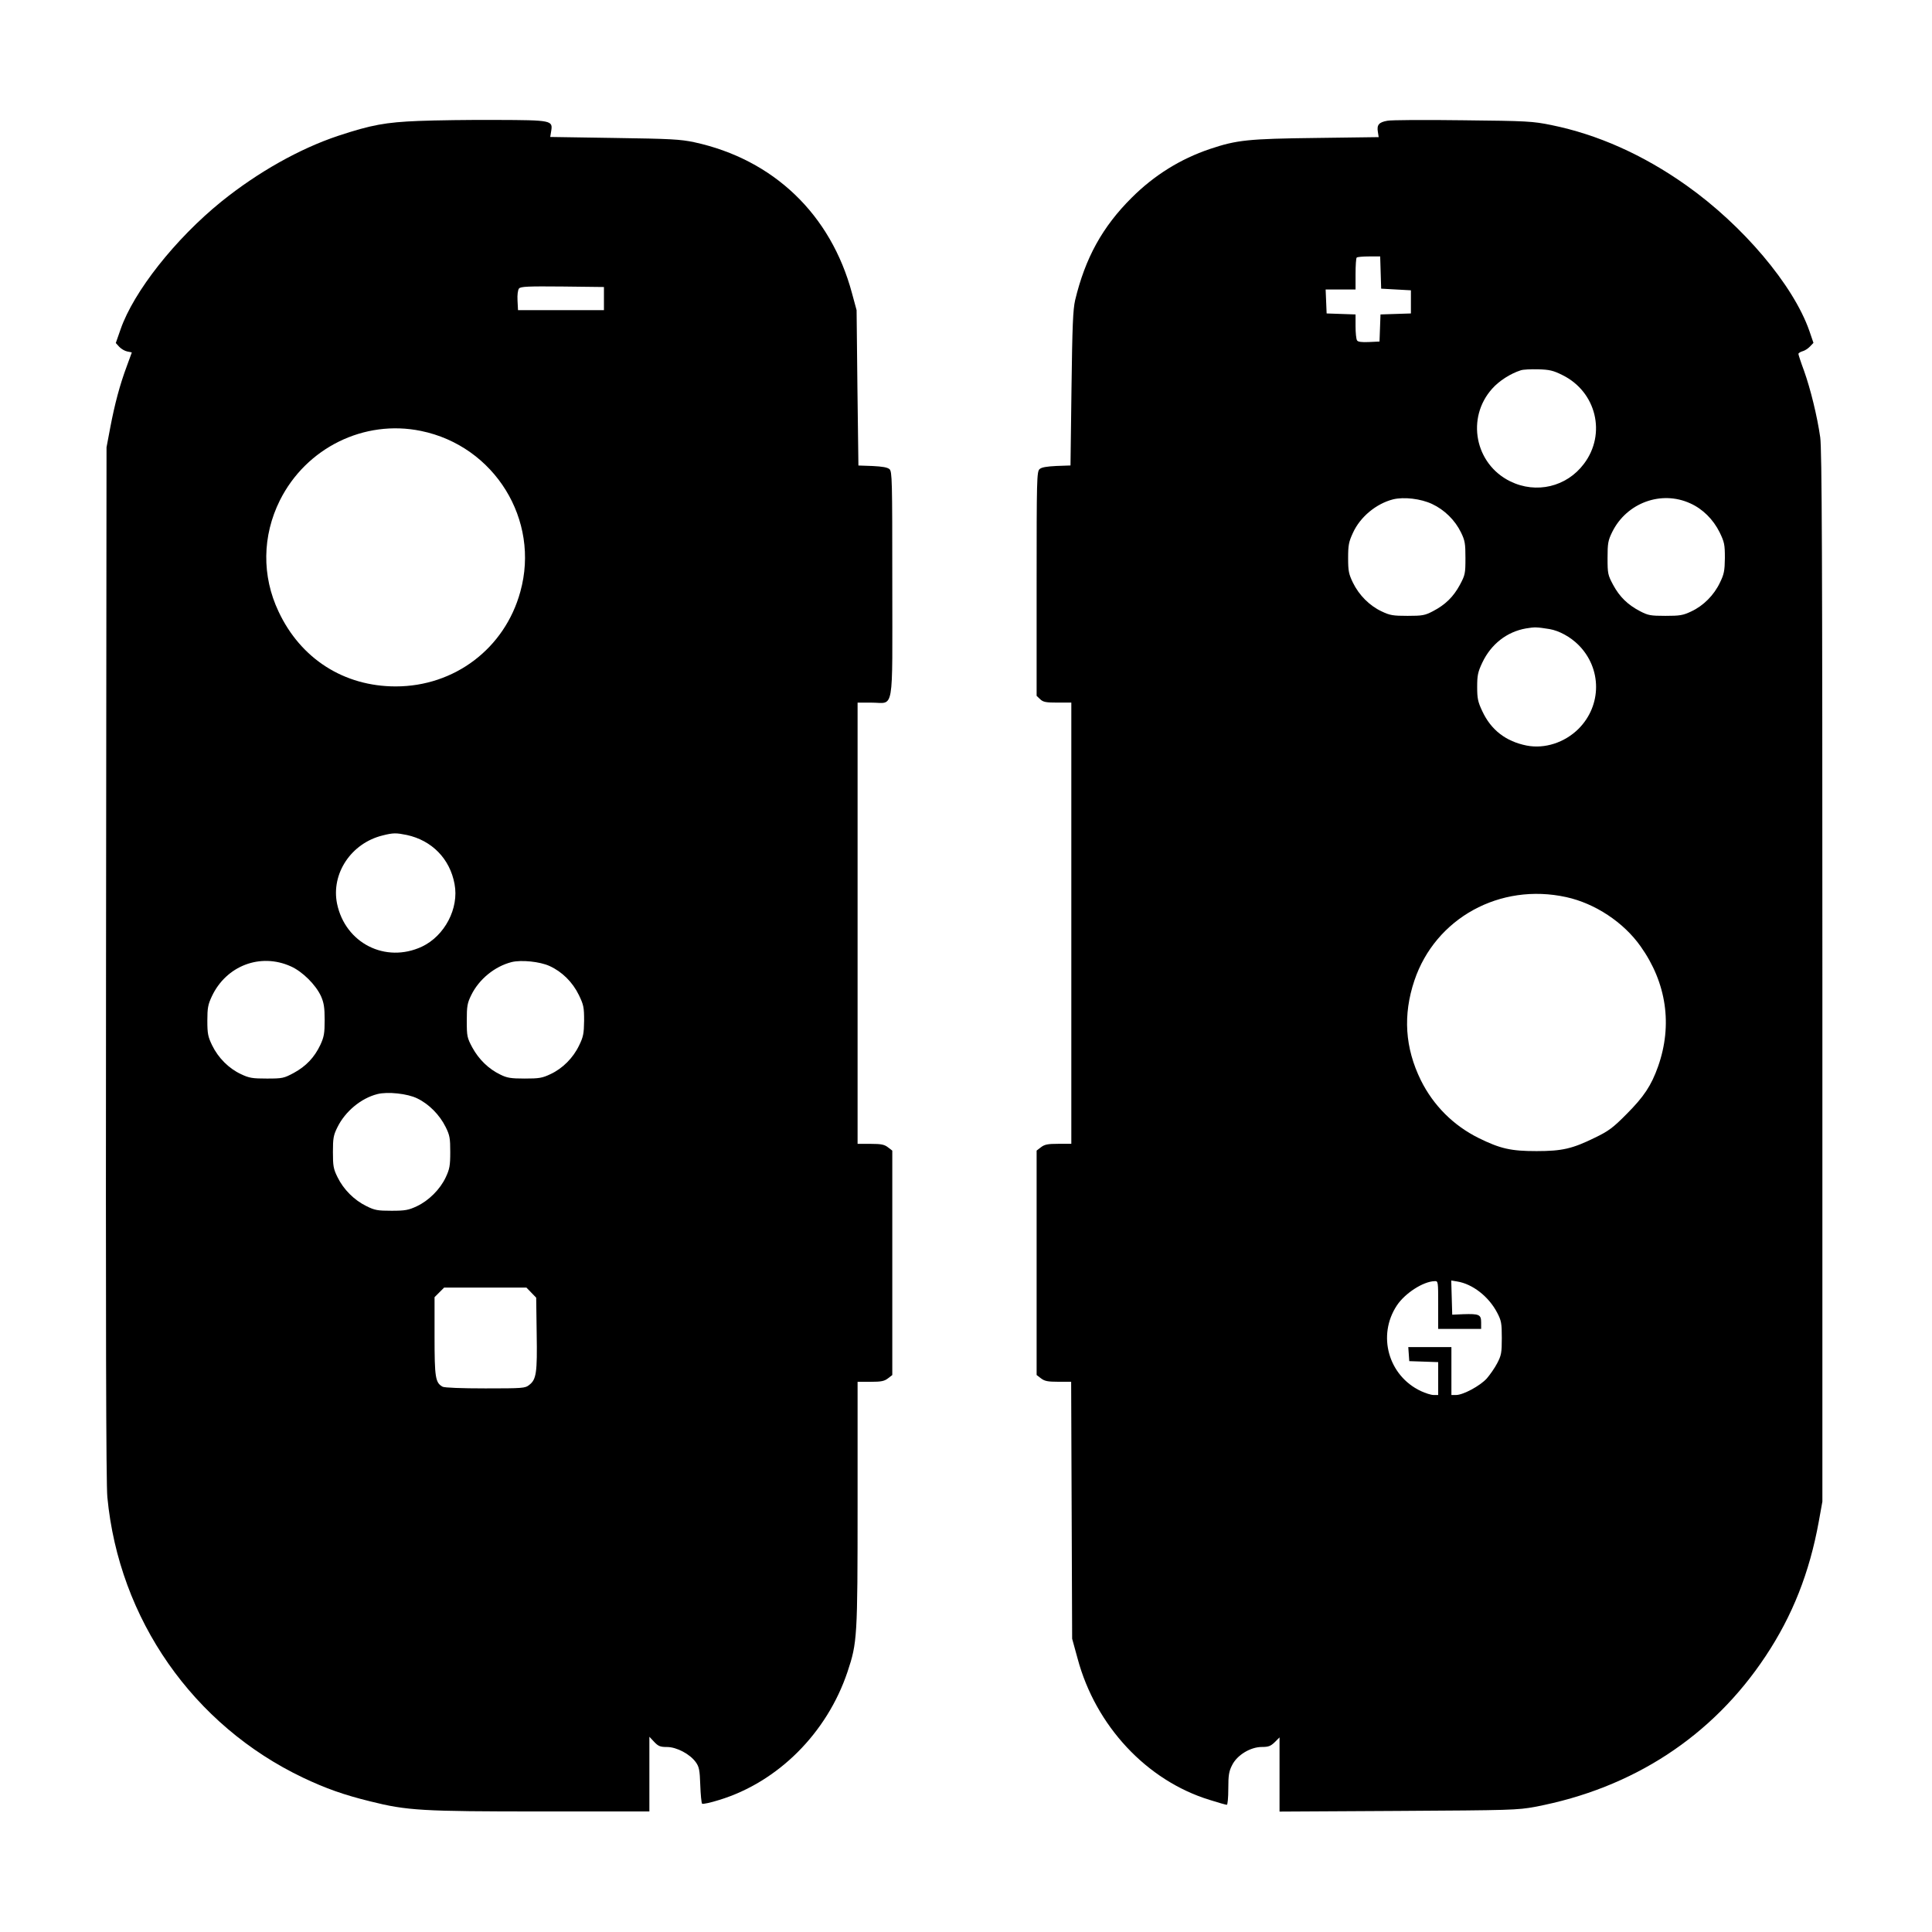 <?xml version="1.0" encoding="UTF-8" standalone="no"?>
<svg
        xmlns:dc="http://purl.org/dc/elements/1.1/"
        xmlns:cc="http://creativecommons.org/ns#"
        xmlns:rdf="http://www.w3.org/1999/02/22-rdf-syntax-ns#"
        xmlns:svg="http://www.w3.org/2000/svg"
        xmlns="http://www.w3.org/2000/svg"
        xmlns:sodipodi="http://sodipodi.sourceforge.net/DTD/sodipodi-0.dtd"
        xmlns:inkscape="http://www.inkscape.org/namespaces/inkscape"
        version="1.0"
        width="500pt"
        height="500pt"
        viewBox="0 0 500 500"
        preserveAspectRatio="xMidYMid meet"
        id="svg10"
        sodipodi:docname="joycon-pair.svg"
        inkscape:version="1.0.2 (e86c870879, 2021-01-15)">
    <defs
            id="defs14"/>
    <sodipodi:namedview
            pagecolor="#ffffff"
            bordercolor="#666666"
            borderopacity="1"
            objecttolerance="10"
            gridtolerance="10"
            guidetolerance="10"
            inkscape:pageopacity="0"
            inkscape:pageshadow="2"
            inkscape:window-width="2168"
            inkscape:window-height="1351"
            id="namedview12"
            showgrid="false"
            fit-margin-top="0"
            fit-margin-left="0"
            fit-margin-right="0"
            fit-margin-bottom="0"
            inkscape:zoom="1.0473633"
            inkscape:cx="474.83026"
            inkscape:cy="432.43598"
            inkscape:window-x="3057"
            inkscape:window-y="52"
            inkscape:window-maximized="0"
            inkscape:current-layer="svg10"
            inkscape:document-rotation="0"/>
    <path
            d="M 108.4,31.297 C 99.761,31.639 96.083,32.324 87.53,35.146 77.522,38.482 66.745,44.555 57.294,52.167 45.362,61.832 34.585,75.475 31.206,85.226 l -1.24,3.55 0.898,0.984 c 0.47,0.513 1.411,1.069 2.053,1.197 l 1.197,0.257 -1.283,3.507 c -1.839,4.918 -3.122,9.794 -4.277,15.824 l -0.984,5.218 -0.128,133.432 c -0.086,92.889 0,134.886 0.342,138.264 2.994,31.562 22.196,59.061 50.678,72.618 5.859,2.78 10.563,4.448 17.363,6.116 9.537,2.395 13.429,2.609 44.306,2.609 h 27.927 v -9.665 -9.665 l 1.24,1.326 c 1.069,1.112 1.54,1.326 3.336,1.326 2.48,0 5.945,1.839 7.441,3.935 0.855,1.197 1.026,2.01 1.155,5.902 0.086,2.48 0.299,4.619 0.47,4.833 0.171,0.171 2.181,-0.257 4.49,-0.984 15.182,-4.662 27.841,-17.32 33.144,-33.144 2.523,-7.57 2.609,-8.81 2.609,-43.536 v -31.519 h 3.379 c 2.737,0 3.55,-0.171 4.49,-0.898 l 1.112,-0.855 v -29.039 -29.039 l -1.112,-0.855 c -0.941,-0.727 -1.753,-0.898 -4.49,-0.898 h -3.379 v -57.093 -57.093 h 3.635 c 5.945,0 5.346,3.336 5.346,-30.706 0,-27.114 -0.043,-29.081 -0.727,-29.723 -0.556,-0.47 -1.839,-0.684 -4.405,-0.813 l -3.635,-0.128 -0.257,-20.1 -0.214,-20.1 -1.197,-4.405 C 215.017,55.46 200.177,41.262 179.692,36.814 c -3.678,-0.77 -6.03,-0.898 -20.699,-1.112 l -16.593,-0.257 0.257,-1.582 c 0.428,-2.694 0.086,-2.78 -14.156,-2.823 -6.8,-0.043 -15.866,0.086 -20.1,0.257 z m 47.899,45.974 v 2.994 h -11.119 -11.119 l -0.128,-2.48 c -0.086,-1.497 0.086,-2.737 0.385,-3.122 0.428,-0.513 2.352,-0.599 11.248,-0.513 l 10.734,0.128 z m -47.343,34.256 c 19.031,3.892 30.877,23.051 25.703,41.612 -4.02,14.669 -17.021,24.505 -32.246,24.505 -13.386,0 -24.591,-7.142 -30.322,-19.373 -4.362,-9.195 -4.234,-19.587 0.342,-28.782 6.8,-13.6 21.811,-20.998 36.523,-17.962 z m -3.678,104.564 c 6.501,1.411 11.162,6.158 12.36,12.702 1.197,6.287 -2.566,13.429 -8.468,16.209 -9.409,4.362 -19.801,-0.898 -21.939,-11.119 -1.582,-7.784 3.635,-15.653 11.761,-17.663 2.78,-0.711 3.55,-0.684 6.287,-0.128 z m -30.022,33.999 c 2.994,1.326 6.458,4.747 7.826,7.741 0.727,1.668 0.941,2.865 0.941,6.116 0,3.507 -0.171,4.405 -1.112,6.458 -1.54,3.25 -3.681,5.517 -6.885,7.27 -2.566,1.369 -2.908,1.454 -6.971,1.454 -3.721,0 -4.576,-0.128 -6.714,-1.155 -3.122,-1.454 -5.859,-4.191 -7.441,-7.441 -1.069,-2.224 -1.24,-2.994 -1.24,-6.372 0,-3.293 0.171,-4.191 1.155,-6.287 3.721,-7.955 12.573,-11.333 20.442,-7.784 z m 66.972,-0.086 c 3.208,1.454 5.945,4.148 7.57,7.484 1.24,2.566 1.369,3.165 1.369,6.672 -0.043,3.336 -0.214,4.191 -1.283,6.372 -1.54,3.25 -4.277,5.987 -7.399,7.441 -2.138,1.026 -2.951,1.155 -6.714,1.155 -3.592,0 -4.576,-0.171 -6.287,-1.026 -3.036,-1.454 -5.56,-3.935 -7.228,-6.971 -1.369,-2.566 -1.454,-2.908 -1.454,-6.971 0,-3.763 0.128,-4.533 1.155,-6.629 2.01,-4.106 6.073,-7.441 10.478,-8.553 2.523,-0.599 7.27,-0.128 9.794,1.026 z m -34.256,34.256 c 3.036,1.454 5.816,4.277 7.356,7.399 1.069,2.138 1.197,2.908 1.197,6.501 0,3.507 -0.171,4.405 -1.155,6.501 -1.454,3.122 -4.405,6.073 -7.527,7.527 -2.096,0.984 -2.994,1.155 -6.501,1.155 -3.592,0 -4.362,-0.128 -6.501,-1.197 -3.165,-1.54 -5.945,-4.319 -7.484,-7.484 -1.069,-2.138 -1.197,-2.908 -1.197,-6.501 0,-3.55 0.128,-4.362 1.155,-6.415 2.01,-4.106 6.116,-7.527 10.35,-8.596 2.609,-0.684 7.826,-0.128 10.307,1.112 z m 29.552,50.294 1.24,1.283 0.128,9.28 c 0.171,10.136 -0.086,11.889 -1.925,13.3 -1.026,0.855 -1.668,0.898 -11.333,0.898 -6.201,0 -10.563,-0.171 -11.077,-0.428 -1.882,-1.026 -2.096,-2.352 -2.096,-13.044 v -10.136 l 1.24,-1.24 1.24,-1.24 h 10.649 10.649 z"
            id="path4"
            style="fill:#000000;stroke:none;stroke-width:0.043"/>
    <path
            d="m 359.027,31.254 c -2.181,0.385 -2.737,1.069 -2.438,2.865 l 0.214,1.369 -16.123,0.214 c -17.663,0.214 -20.571,0.513 -27.584,2.865 -7.612,2.566 -14.412,6.8 -20.229,12.616 -7.57,7.527 -12.017,15.61 -14.626,26.515 -0.556,2.48 -0.727,6.458 -0.941,22.88 l -0.257,19.886 -3.635,0.128 c -2.566,0.128 -3.849,0.342 -4.362,0.813 -0.727,0.641 -0.77,2.609 -0.77,29.68 v 28.996 l 0.941,0.898 c 0.77,0.727 1.497,0.855 4.49,0.855 h 3.55 v 57.093 57.093 h -3.379 c -2.737,0 -3.55,0.171 -4.49,0.898 l -1.112,0.855 v 29.039 29.039 l 1.112,0.855 c 0.941,0.727 1.753,0.898 4.49,0.898 h 3.336 l 0.128,33.272 0.128,33.23 1.411,5.132 c 4.662,17.406 17.876,31.562 34.128,36.565 2.267,0.727 4.277,1.283 4.49,1.283 0.214,0 0.385,-1.882 0.385,-4.191 0,-3.507 0.171,-4.49 0.984,-6.073 1.283,-2.609 4.747,-4.704 7.698,-4.704 1.711,0 2.267,-0.214 3.336,-1.24 l 1.24,-1.24 v 9.58 9.622 l 30.706,-0.171 c 29.081,-0.171 30.92,-0.214 35.454,-1.069 25.318,-4.79 45.889,-18.261 59.617,-38.96 6.971,-10.478 11.376,-21.64 13.771,-34.812 l 0.941,-5.218 V 252.828 c 0,-108.841 -0.128,-136.554 -0.556,-139.633 -0.77,-5.431 -2.523,-12.573 -4.191,-17.235 -0.813,-2.181 -1.454,-4.148 -1.454,-4.362 0,-0.214 0.47,-0.513 1.026,-0.684 0.556,-0.128 1.454,-0.684 1.967,-1.24 l 0.898,-0.941 -1.069,-3.122 C 464.105,73.764 451.104,58.368 436.435,47.976 425.273,40.064 413.469,34.804 401.494,32.366 c -4.833,-0.984 -6.244,-1.069 -22.88,-1.24 -9.751,-0.128 -18.603,-0.086 -19.587,0.128 z m -1.711,39.26 0.128,4.191 3.849,0.214 3.849,0.214 v 2.994 2.994 l -3.935,0.128 -3.935,0.128 -0.128,3.507 -0.128,3.507 -2.737,0.128 c -1.924,0.086 -2.865,-0.043 -3.079,-0.428 -0.214,-0.299 -0.385,-1.924 -0.385,-3.635 V 81.377 l -3.721,-0.128 -3.763,-0.128 -0.128,-3.122 -0.128,-3.079 h 3.892 3.849 V 70.942 c 0,-2.224 0.128,-4.148 0.299,-4.277 0.128,-0.171 1.582,-0.299 3.165,-0.299 h 2.908 z m 47.043,26.558 c 8.767,4.319 11.419,15.225 5.56,22.966 -4.49,5.987 -12.36,7.826 -19.074,4.533 -9.152,-4.49 -11.461,-16.422 -4.662,-23.992 1.796,-2.01 4.704,-3.892 7.399,-4.747 0.599,-0.214 2.609,-0.299 4.49,-0.257 2.908,0.086 3.892,0.299 6.287,1.497 z m -33.743,33.358 c 3.207,1.497 5.945,4.191 7.484,7.356 1.026,2.096 1.155,2.865 1.155,6.629 0,4.063 -0.086,4.405 -1.454,6.971 -1.668,3.079 -3.763,5.132 -6.971,6.8 -2.053,1.069 -2.694,1.197 -6.543,1.197 -3.763,0 -4.576,-0.128 -6.714,-1.155 -3.122,-1.454 -5.859,-4.191 -7.441,-7.441 -1.069,-2.224 -1.24,-2.994 -1.24,-6.372 0,-3.336 0.171,-4.191 1.24,-6.501 1.882,-4.148 6.03,-7.57 10.392,-8.682 2.823,-0.684 7.185,-0.171 10.093,1.197 z m 66.801,-0.171 c 3.25,1.454 5.945,4.148 7.612,7.484 1.24,2.566 1.369,3.165 1.369,6.672 -0.043,3.336 -0.214,4.191 -1.283,6.372 -1.54,3.25 -4.277,5.987 -7.399,7.441 -2.138,1.026 -2.951,1.155 -6.714,1.155 -3.849,0 -4.49,-0.128 -6.543,-1.197 -3.208,-1.668 -5.303,-3.721 -6.971,-6.8 -1.369,-2.566 -1.454,-2.908 -1.454,-6.971 0,-3.806 0.128,-4.533 1.197,-6.714 3.721,-7.57 12.702,-10.863 20.186,-7.441 z m -36.394,32.545 c 2.48,0.428 5.389,2.01 7.484,4.106 6.073,6.073 6.073,15.653 0,21.725 -3.592,3.55 -8.724,5.218 -13.386,4.319 -5.389,-1.069 -9.238,-4.02 -11.504,-8.895 -1.155,-2.438 -1.326,-3.336 -1.326,-6.287 0,-2.951 0.171,-3.849 1.326,-6.287 2.267,-4.79 6.372,-7.997 11.333,-8.853 2.267,-0.385 2.823,-0.342 6.073,0.171 z m 4.319,69.367 c 7.441,1.625 14.84,6.501 19.245,12.744 6.714,9.451 8.297,20.357 4.533,31.049 -1.753,4.961 -3.678,7.869 -8.168,12.36 -3.464,3.507 -4.662,4.405 -8.126,6.073 -5.902,2.908 -8.553,3.507 -15.182,3.507 -6.586,0 -9.323,-0.599 -14.968,-3.379 -6.543,-3.25 -11.718,-8.425 -14.968,-14.968 -4.106,-8.382 -4.662,-16.85 -1.668,-25.788 5.431,-16.166 22.153,-25.361 39.303,-21.597 z m -33.144,105.548 v 6.201 h 5.56 5.56 v -1.668 c 0,-2.053 -0.513,-2.267 -4.619,-2.138 l -2.865,0.128 -0.128,-4.448 -0.128,-4.405 1.54,0.257 c 3.977,0.641 8.168,3.892 10.35,8.083 1.069,2.053 1.197,2.694 1.197,6.543 0,3.849 -0.128,4.49 -1.197,6.543 -0.641,1.24 -1.882,2.994 -2.694,3.935 -1.753,1.925 -6.116,4.277 -7.955,4.277 h -1.197 v -6.201 -6.201 h -5.602 -5.56 l 0.128,1.796 0.128,1.839 3.763,0.128 3.721,0.128 v 4.234 4.277 h -1.155 c -0.684,0 -2.138,-0.47 -3.336,-1.026 -8.425,-3.977 -11.333,-14.412 -6.201,-22.153 2.096,-3.165 6.8,-6.201 9.751,-6.287 0.941,-0.043 0.941,0 0.941,6.158 z"
            id="path6"
            style="fill:#000000;stroke:none;stroke-width:0.043"/>
</svg>
